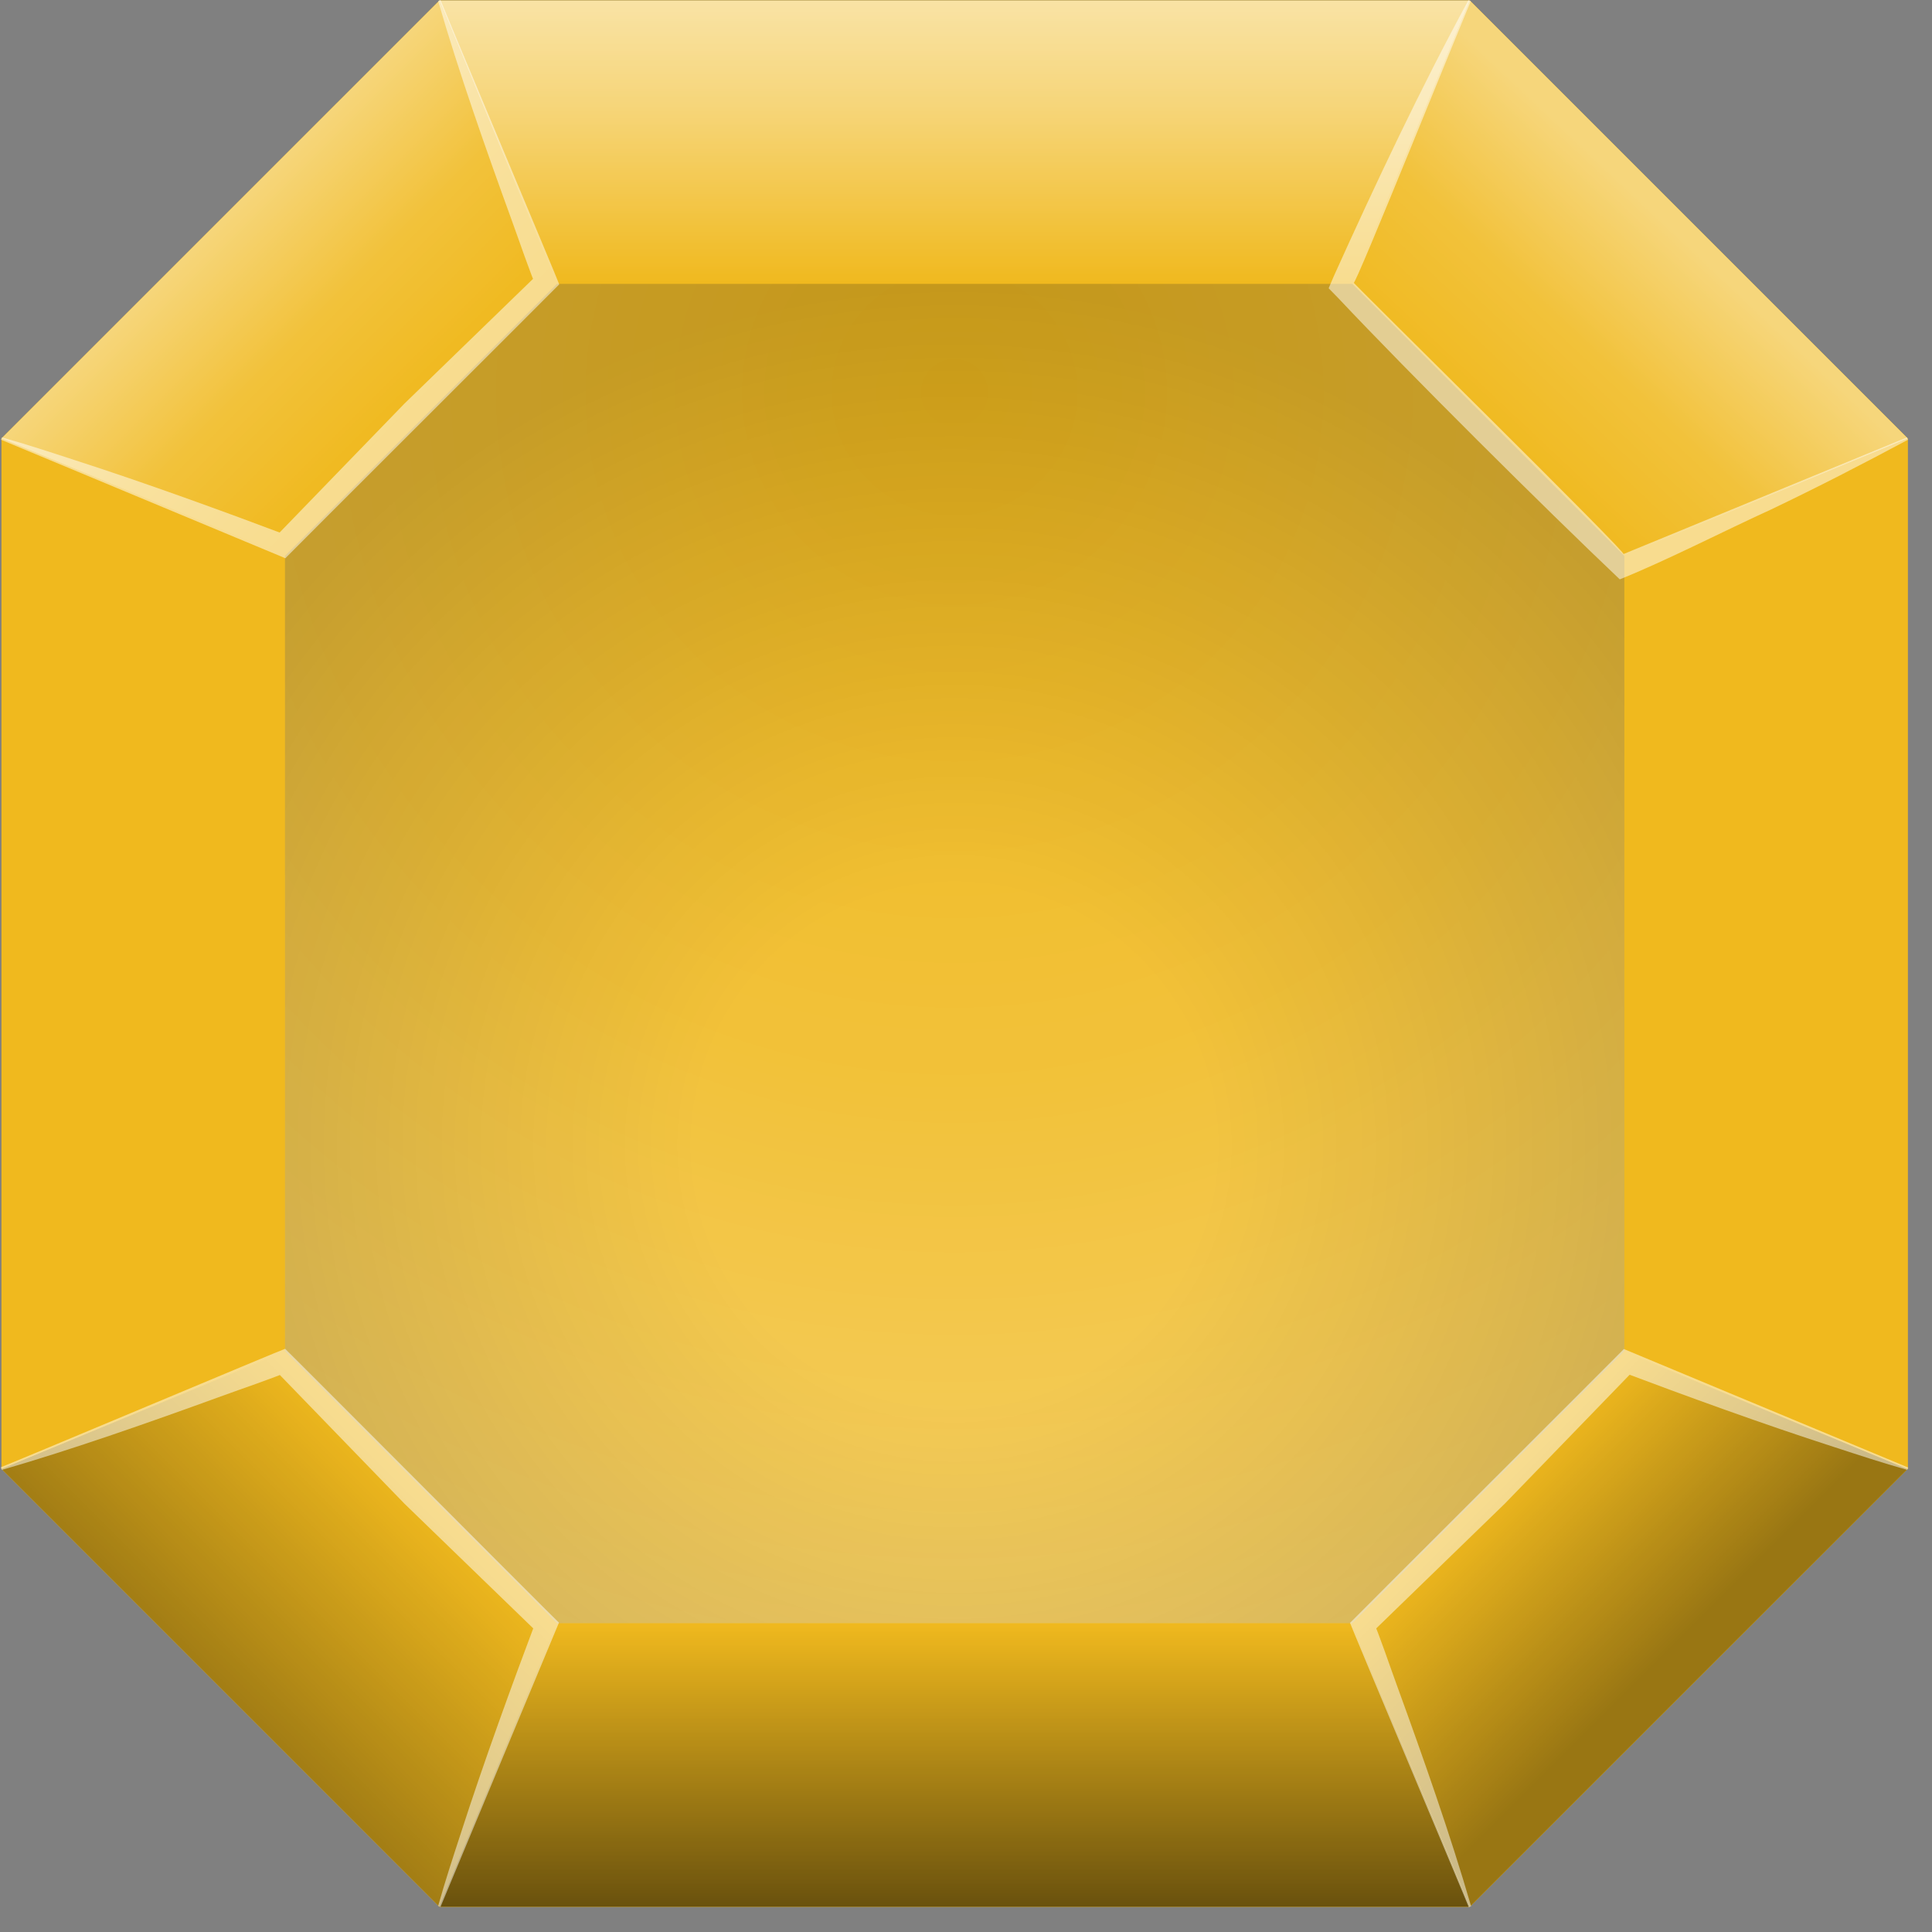 <?xml version="1.0" encoding="utf-8"?>
<svg xmlns="http://www.w3.org/2000/svg" fill="none" height="75" viewBox="0 0 75 75" width="75">
<rect x="0" y="0" width="75" height="75" fill="#808080" stroke="none"/>
<g clip-path="url(#clip0_840_662)">
<path d="M17.058 74.02H57.059L74.058 57.02V17.02L57.059 0.02H17.058L0.058 17.02V57.02L17.058 74.02Z" fill="#F0B91E"/>
<path d="M52.498 63.02L63.059 52.46V21.57L52.498 11.01H21.608L11.049 21.57V52.46L21.608 63.02H52.498Z" fill="#F0B91E"/>
<g style="mix-blend-mode:plus-lighter">
<path d="M52.498 63.02L63.059 52.46V21.57L52.498 11.01H21.608L11.049 21.57V52.46L21.608 63.02H52.498Z" fill="url(#paint0_radial_840_662)" fill-opacity="0.6"/>
</g>
<path d="M52.498 63.02L63.059 52.46V21.57L52.498 11.01H21.608L11.049 21.57V52.46L21.608 63.02H52.498Z" fill="url(#paint1_radial_840_662)"/>
<path d="M74.058 57.02L63.058 52.46L52.498 63.02L57.058 74.02L74.058 57.02Z" fill="#F0B91E"/>
<path d="M74.058 57.02L63.058 52.46L52.498 63.02L57.058 74.02L74.058 57.02Z" fill="url(#paint2_linear_840_662)"/>
<path d="M0.058 57.02L11.059 52.46L21.619 63.02L17.058 74.02L0.058 57.02Z" fill="#F0B91E"/>
<path d="M0.058 57.02L11.059 52.46L21.619 63.02L17.058 74.02L0.058 57.02Z" fill="url(#paint3_linear_840_662)"/>
<path d="M57.058 0.02L52.498 11.02L63.058 21.58L74.058 17.02L57.058 0.02Z" fill="#F0B91E"/>
<g style="mix-blend-mode:plus-lighter">
<path d="M57.058 0.02L52.498 11.02L63.058 21.58L74.058 17.02L57.058 0.02Z" fill="url(#paint4_linear_840_662)"/>
</g>
<path d="M17.058 0.02L0.058 17.02L11.059 21.58L21.619 11.02L17.058 0.02Z" fill="#F0B91E"/>
<g style="mix-blend-mode:plus-lighter">
<path d="M17.058 0.02L0.058 17.02L11.059 21.58L21.619 11.02L17.058 0.02Z" fill="url(#paint5_linear_840_662)"/>
</g>
<path d="M0.058 17.02V57.02L11.059 52.46V21.57L0.058 17.02Z" fill="#F0B91E"/>
<path d="M57.059 0.02H17.058L21.619 11.02H52.508L57.059 0.02Z" fill="#F0B91E"/>
<g style="mix-blend-mode:plus-lighter">
<path d="M57.059 0.02H17.058L21.619 11.02H52.508L57.059 0.02Z" fill="url(#paint6_linear_840_662)"/>
</g>
<path d="M74.058 17.02L63.059 21.58V52.47L74.058 57.03V17.02Z" fill="#F0B91E"/>
<path d="M52.498 63.02H21.608L17.049 74.02H57.048L52.489 63.02H52.498Z" fill="#F0B91E"/>
<path d="M52.498 63.02H21.608L17.049 74.02H57.048L52.489 63.02H52.498Z" fill="url(#paint7_linear_840_662)"/>
<path d="M57.108 74C56.308 71.24 55.248 68.23 54.258 65.51C53.918 64.58 53.608 63.63 53.228 62.72L53.058 63.57L58.418 58.37L63.608 53.01L62.758 53.18C65.438 54.19 68.458 55.29 71.188 56.17C72.138 56.48 73.078 56.79 74.038 57.06L74.078 56.97L63.088 52.39C63.038 52.37 63.048 52.35 62.998 52.41C62.948 52.47 52.448 62.95 52.408 63C52.408 63.05 57.008 73.98 57.018 74.04L57.108 74Z" fill="white" fill-opacity="0.5"/>
<path d="M0.078 57.06C2.838 56.26 5.848 55.2 8.568 54.21C9.498 53.87 10.448 53.56 11.358 53.18L10.508 53.01L15.698 58.37L21.058 63.56L20.888 62.71C19.878 65.39 18.778 68.41 17.898 71.14C17.588 72.09 17.278 73.03 17.008 73.99L17.098 74.03L21.678 63.04C21.698 62.99 21.718 63 21.658 62.95C21.598 62.91 11.118 52.39 11.068 52.36C11.018 52.36 0.078 56.96 0.028 56.96L0.068 57.05L0.078 57.06Z" fill="white" fill-opacity="0.5"/>
<path d="M57.008 0C55.139 3.44 53.389 7.15 51.779 10.72L51.578 11.19L51.949 11.57C54.688 14.48 59.989 19.75 62.879 22.49C64.678 21.77 66.969 20.59 68.749 19.78C70.549 18.92 72.319 18.01 74.069 17.07L74.028 16.98L63.019 21.51C63.408 21.71 52.459 10.93 52.548 10.97C52.508 11.39 57.099 -0.04 57.099 0.05L57.008 0.01V0Z" fill="white" fill-opacity="0.5"/>
<path d="M17.009 0.04C17.808 2.8 18.869 5.81 19.858 8.53C20.198 9.46 20.509 10.41 20.889 11.32L21.058 10.47L15.698 15.67L10.508 21.03L11.358 20.86C8.678 19.85 5.658 18.75 2.928 17.87C1.978 17.56 1.038 17.25 0.078 16.98L0.038 17.07L11.028 21.65C11.079 21.67 11.069 21.69 11.118 21.63C11.168 21.57 21.669 11.09 21.709 11.04C21.709 10.99 17.108 0.05 17.099 0L17.009 0.04Z" fill="white" fill-opacity="0.5"/>
</g>
<defs>
<radialGradient cx="0" cy="0" gradientTransform="translate(37.053 15.5) rotate(90) scale(52.5)" gradientUnits="userSpaceOnUse" id="paint0_radial_840_662" r="1">
<stop stop-color="white" stop-opacity="0"/>
<stop offset="0.5" stop-color="white" stop-opacity="0.2"/>
<stop offset="1" stop-color="white" stop-opacity="0.58"/>
</radialGradient>
<radialGradient cx="0" cy="0" gradientTransform="translate(37.053 44.5) rotate(-90) scale(33.49)" gradientUnits="userSpaceOnUse" id="paint1_radial_840_662" r="1">
<stop offset="0.3" stop-opacity="0"/>
<stop offset="1" stop-opacity="0.18"/>
</radialGradient>
<linearGradient gradientUnits="userSpaceOnUse" id="paint2_linear_840_662" x1="57.888" x2="64.428" y1="57.85" y2="64.39">
<stop stop-opacity="0"/>
<stop offset="1" stop-opacity="0.36"/>
</linearGradient>
<linearGradient gradientUnits="userSpaceOnUse" id="paint3_linear_840_662" x1="16.229" x2="7.468" y1="57.86" y2="66.62">
<stop stop-opacity="0"/>
<stop offset="1" stop-opacity="0.37"/>
</linearGradient>
<linearGradient gradientUnits="userSpaceOnUse" id="paint4_linear_840_662" x1="66.038" x2="58.498" y1="10" y2="18.02">
<stop stop-color="white" stop-opacity="0.41"/>
<stop offset="0.5" stop-color="white" stop-opacity="0.13"/>
<stop offset="1" stop-color="white" stop-opacity="0"/>
</linearGradient>
<linearGradient gradientUnits="userSpaceOnUse" id="paint5_linear_840_662" x1="8.558" x2="16.058" y1="8.52" y2="16.02">
<stop stop-color="white" stop-opacity="0.41"/>
<stop offset="0.5" stop-color="white" stop-opacity="0.13"/>
<stop offset="1" stop-color="white" stop-opacity="0"/>
</linearGradient>
<linearGradient gradientUnits="userSpaceOnUse" id="paint6_linear_840_662" x1="37.059" x2="37.059" y1="0.02" y2="11.02">
<stop stop-color="white" stop-opacity="0.6"/>
<stop offset="0.375" stop-color="white" stop-opacity="0.405"/>
<stop offset="1" stop-color="white" stop-opacity="0"/>
</linearGradient>
<linearGradient gradientUnits="userSpaceOnUse" id="paint7_linear_840_662" x1="37.059" x2="37.059" y1="63.02" y2="74.02">
<stop stop-opacity="0"/>
<stop offset="1" stop-opacity="0.56"/>
</linearGradient>
<clipPath id="clip0_840_662">
<rect fill="white" height="74.038" transform="translate(0.038)" width="74.038"/>
</clipPath>
</defs>
</svg>